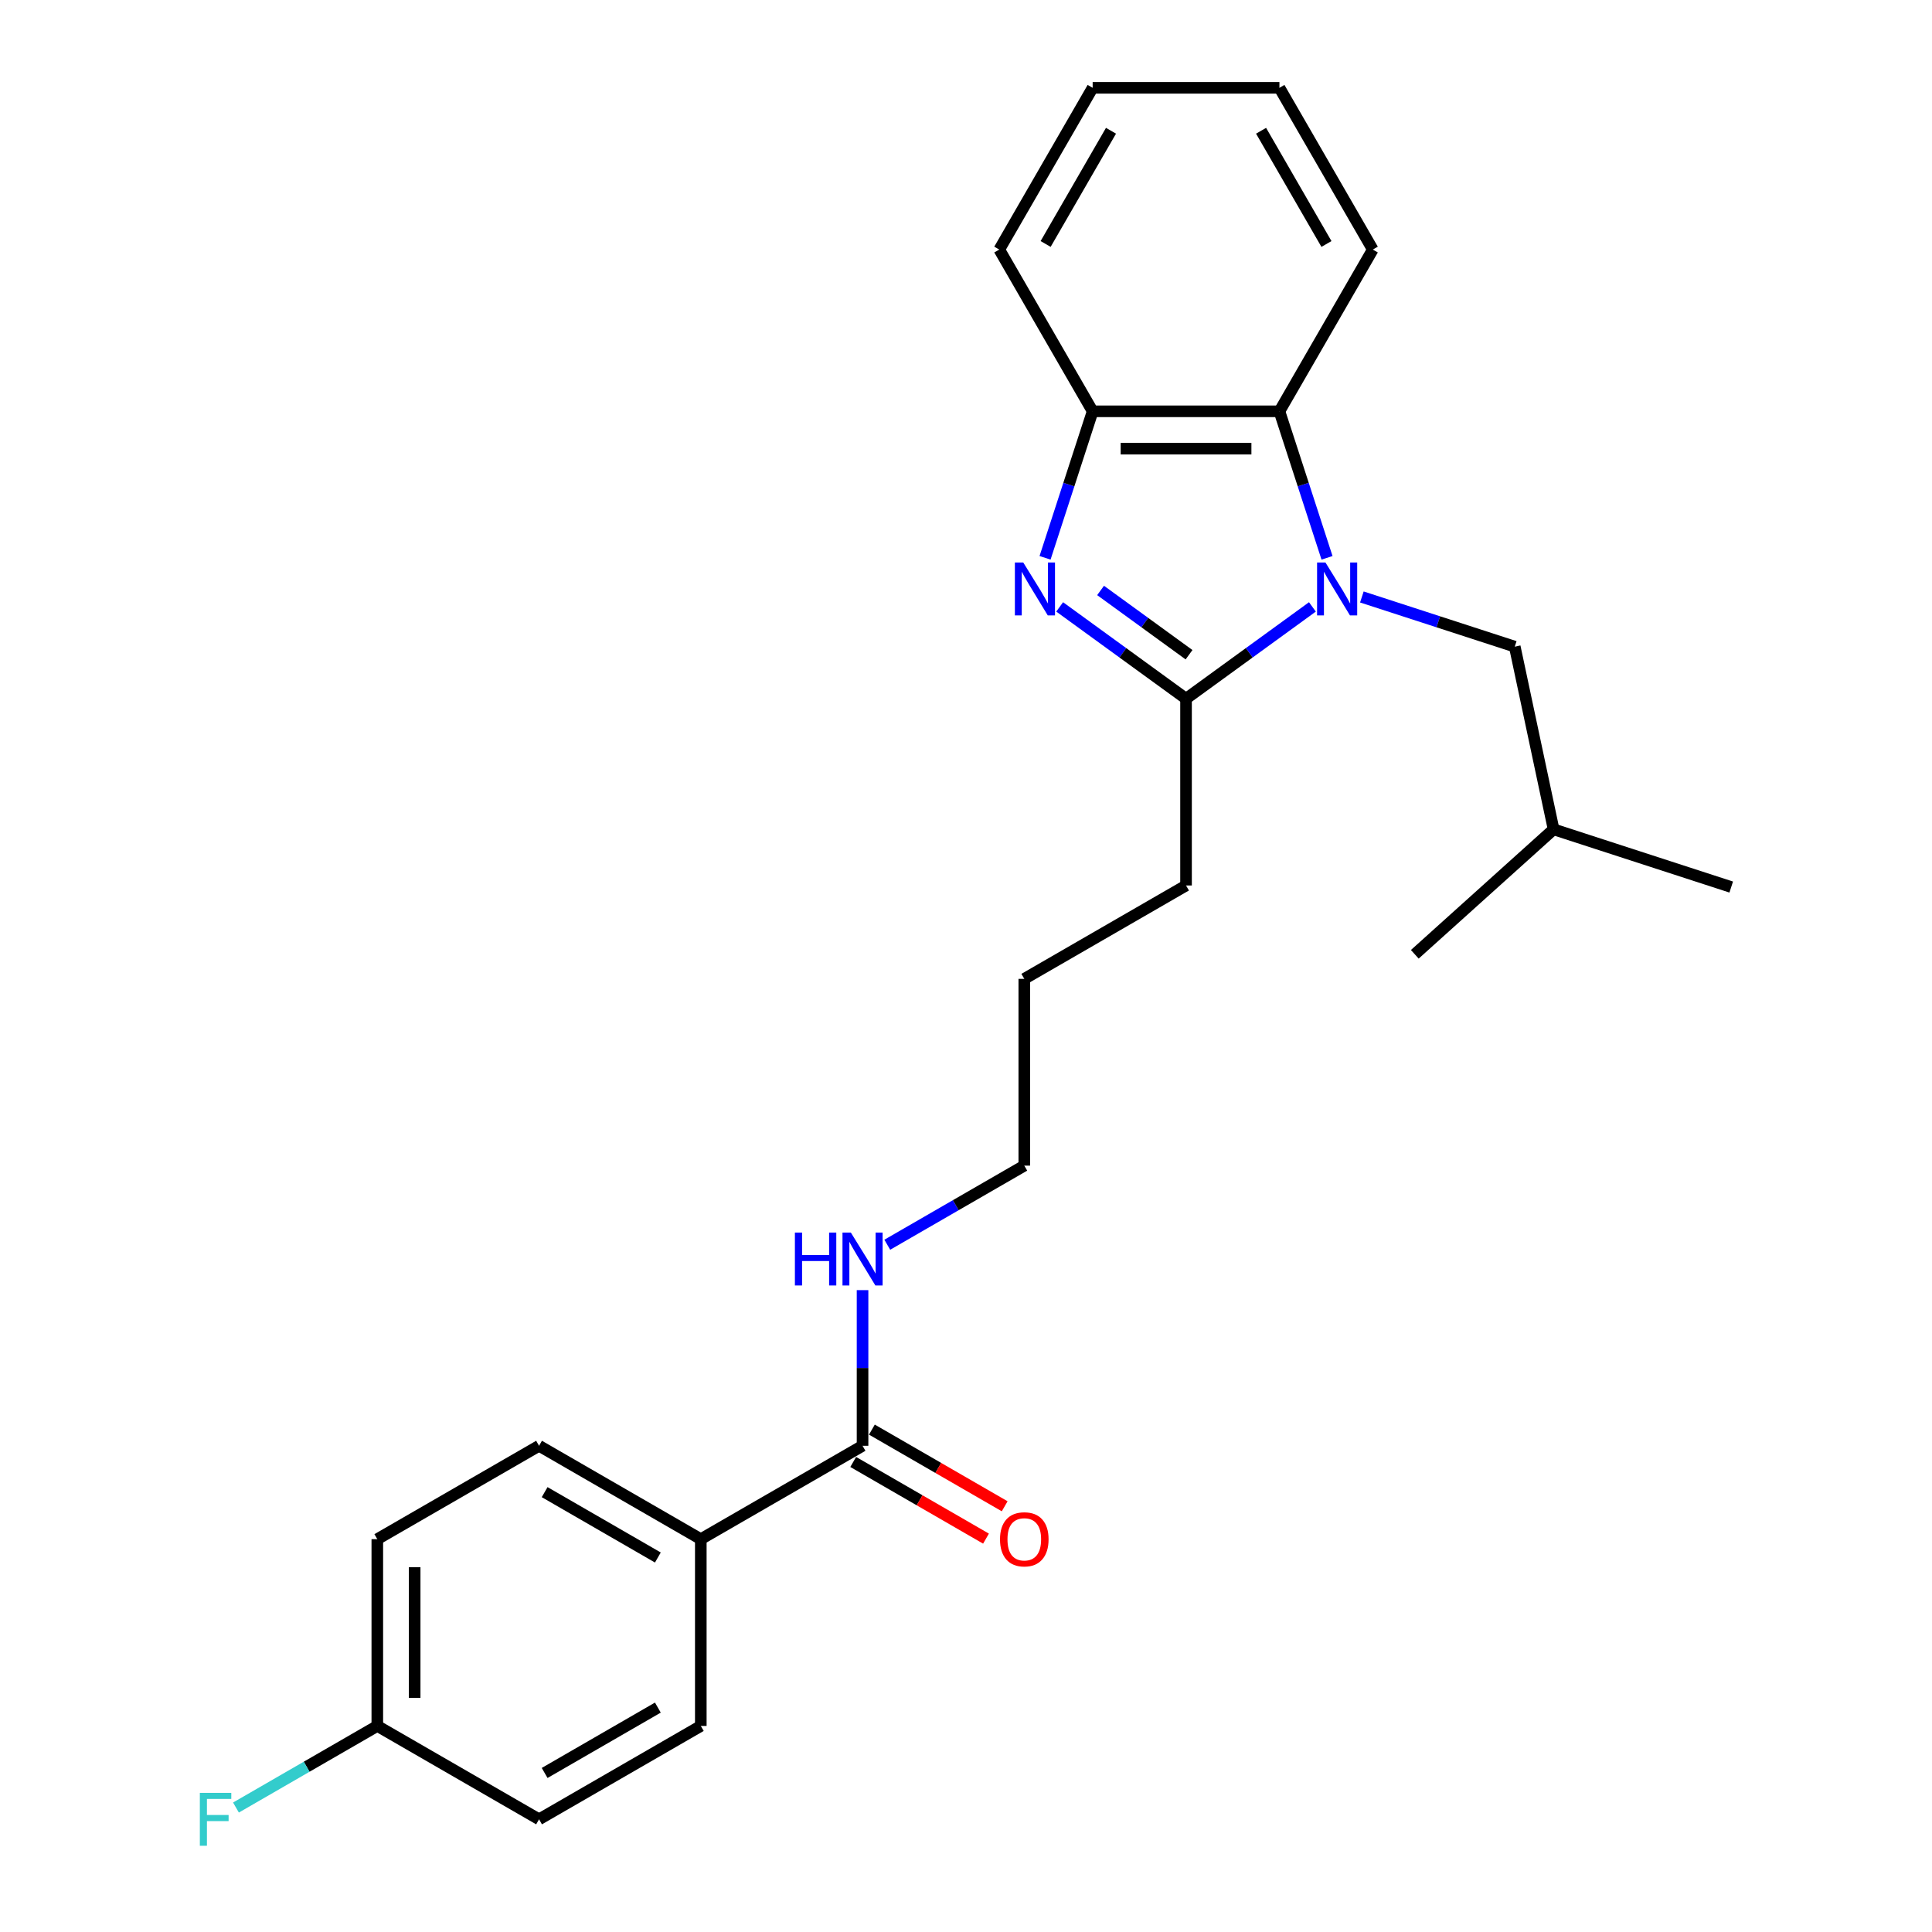 <?xml version='1.0' encoding='iso-8859-1'?>
<svg version='1.1' baseProfile='full'
              xmlns='http://www.w3.org/2000/svg'
                      xmlns:rdkit='http://www.rdkit.org/xml'
                      xmlns:xlink='http://www.w3.org/1999/xlink'
                  xml:space='preserve'
width='1000px' height='1000px' viewBox='0 0 1000 1000'>
<!-- END OF HEADER -->
<rect style='opacity:1.0;fill:#FFFFFF;stroke:none' width='1000' height='1000' x='0' y='0'> </rect>
<path class='bond-1' d='M 679.3,314.131 L 646.596,337.892' style='fill:none;fill-rule:evenodd;stroke:#0000FF;stroke-width:6px;stroke-linecap:butt;stroke-linejoin:miter;stroke-opacity:1' />
<path class='bond-1' d='M 646.596,337.892 L 613.891,361.653' style='fill:none;fill-rule:evenodd;stroke:#000000;stroke-width:6px;stroke-linecap:butt;stroke-linejoin:miter;stroke-opacity:1' />
<path class='bond-2' d='M 686.866,288.726 L 674.546,250.809' style='fill:none;fill-rule:evenodd;stroke:#0000FF;stroke-width:6px;stroke-linecap:butt;stroke-linejoin:miter;stroke-opacity:1' />
<path class='bond-2' d='M 674.546,250.809 L 662.226,212.893' style='fill:none;fill-rule:evenodd;stroke:#000000;stroke-width:6px;stroke-linecap:butt;stroke-linejoin:miter;stroke-opacity:1' />
<path class='bond-5' d='M 704.898,308.99 L 744.468,321.847' style='fill:none;fill-rule:evenodd;stroke:#0000FF;stroke-width:6px;stroke-linecap:butt;stroke-linejoin:miter;stroke-opacity:1' />
<path class='bond-5' d='M 744.468,321.847 L 784.038,334.704' style='fill:none;fill-rule:evenodd;stroke:#000000;stroke-width:6px;stroke-linecap:butt;stroke-linejoin:miter;stroke-opacity:1' />
<path class='bond-0' d='M 548.482,314.131 L 581.187,337.892' style='fill:none;fill-rule:evenodd;stroke:#0000FF;stroke-width:6px;stroke-linecap:butt;stroke-linejoin:miter;stroke-opacity:1' />
<path class='bond-0' d='M 581.187,337.892 L 613.891,361.653' style='fill:none;fill-rule:evenodd;stroke:#000000;stroke-width:6px;stroke-linecap:butt;stroke-linejoin:miter;stroke-opacity:1' />
<path class='bond-0' d='M 569.658,305.617 L 592.551,322.25' style='fill:none;fill-rule:evenodd;stroke:#0000FF;stroke-width:6px;stroke-linecap:butt;stroke-linejoin:miter;stroke-opacity:1' />
<path class='bond-0' d='M 592.551,322.25 L 615.444,338.883' style='fill:none;fill-rule:evenodd;stroke:#000000;stroke-width:6px;stroke-linecap:butt;stroke-linejoin:miter;stroke-opacity:1' />
<path class='bond-25' d='M 540.916,288.726 L 553.236,250.809' style='fill:none;fill-rule:evenodd;stroke:#0000FF;stroke-width:6px;stroke-linecap:butt;stroke-linejoin:miter;stroke-opacity:1' />
<path class='bond-25' d='M 553.236,250.809 L 565.556,212.893' style='fill:none;fill-rule:evenodd;stroke:#000000;stroke-width:6px;stroke-linecap:butt;stroke-linejoin:miter;stroke-opacity:1' />
<path class='bond-12' d='M 613.891,361.653 L 613.891,458.323' style='fill:none;fill-rule:evenodd;stroke:#000000;stroke-width:6px;stroke-linecap:butt;stroke-linejoin:miter;stroke-opacity:1' />
<path class='bond-3' d='M 662.226,212.893 L 565.556,212.893' style='fill:none;fill-rule:evenodd;stroke:#000000;stroke-width:6px;stroke-linecap:butt;stroke-linejoin:miter;stroke-opacity:1' />
<path class='bond-3' d='M 647.726,232.227 L 580.056,232.227' style='fill:none;fill-rule:evenodd;stroke:#000000;stroke-width:6px;stroke-linecap:butt;stroke-linejoin:miter;stroke-opacity:1' />
<path class='bond-16' d='M 662.226,212.893 L 710.561,129.174' style='fill:none;fill-rule:evenodd;stroke:#000000;stroke-width:6px;stroke-linecap:butt;stroke-linejoin:miter;stroke-opacity:1' />
<path class='bond-17' d='M 565.556,212.893 L 517.221,129.174' style='fill:none;fill-rule:evenodd;stroke:#000000;stroke-width:6px;stroke-linecap:butt;stroke-linejoin:miter;stroke-opacity:1' />
<path class='bond-4' d='M 446.453,748.335 L 446.453,708.052' style='fill:none;fill-rule:evenodd;stroke:#000000;stroke-width:6px;stroke-linecap:butt;stroke-linejoin:miter;stroke-opacity:1' />
<path class='bond-4' d='M 446.453,708.052 L 446.453,667.769' style='fill:none;fill-rule:evenodd;stroke:#0000FF;stroke-width:6px;stroke-linecap:butt;stroke-linejoin:miter;stroke-opacity:1' />
<path class='bond-6' d='M 446.453,748.335 L 362.734,796.67' style='fill:none;fill-rule:evenodd;stroke:#000000;stroke-width:6px;stroke-linecap:butt;stroke-linejoin:miter;stroke-opacity:1' />
<path class='bond-7' d='M 441.62,756.706 L 475.987,776.549' style='fill:none;fill-rule:evenodd;stroke:#000000;stroke-width:6px;stroke-linecap:butt;stroke-linejoin:miter;stroke-opacity:1' />
<path class='bond-7' d='M 475.987,776.549 L 510.355,796.391' style='fill:none;fill-rule:evenodd;stroke:#FF0000;stroke-width:6px;stroke-linecap:butt;stroke-linejoin:miter;stroke-opacity:1' />
<path class='bond-7' d='M 451.287,739.963 L 485.654,759.805' style='fill:none;fill-rule:evenodd;stroke:#000000;stroke-width:6px;stroke-linecap:butt;stroke-linejoin:miter;stroke-opacity:1' />
<path class='bond-7' d='M 485.654,759.805 L 520.022,779.647' style='fill:none;fill-rule:evenodd;stroke:#FF0000;stroke-width:6px;stroke-linecap:butt;stroke-linejoin:miter;stroke-opacity:1' />
<path class='bond-18' d='M 784.038,334.704 L 804.137,429.262' style='fill:none;fill-rule:evenodd;stroke:#000000;stroke-width:6px;stroke-linecap:butt;stroke-linejoin:miter;stroke-opacity:1' />
<path class='bond-9' d='M 362.734,796.67 L 279.015,748.335' style='fill:none;fill-rule:evenodd;stroke:#000000;stroke-width:6px;stroke-linecap:butt;stroke-linejoin:miter;stroke-opacity:1' />
<path class='bond-9' d='M 340.509,806.163 L 281.906,772.329' style='fill:none;fill-rule:evenodd;stroke:#000000;stroke-width:6px;stroke-linecap:butt;stroke-linejoin:miter;stroke-opacity:1' />
<path class='bond-10' d='M 362.734,796.67 L 362.734,893.34' style='fill:none;fill-rule:evenodd;stroke:#000000;stroke-width:6px;stroke-linecap:butt;stroke-linejoin:miter;stroke-opacity:1' />
<path class='bond-8' d='M 459.252,644.275 L 494.712,623.802' style='fill:none;fill-rule:evenodd;stroke:#0000FF;stroke-width:6px;stroke-linecap:butt;stroke-linejoin:miter;stroke-opacity:1' />
<path class='bond-8' d='M 494.712,623.802 L 530.172,603.329' style='fill:none;fill-rule:evenodd;stroke:#000000;stroke-width:6px;stroke-linecap:butt;stroke-linejoin:miter;stroke-opacity:1' />
<path class='bond-14' d='M 279.015,748.335 L 195.296,796.67' style='fill:none;fill-rule:evenodd;stroke:#000000;stroke-width:6px;stroke-linecap:butt;stroke-linejoin:miter;stroke-opacity:1' />
<path class='bond-13' d='M 362.734,893.34 L 279.015,941.675' style='fill:none;fill-rule:evenodd;stroke:#000000;stroke-width:6px;stroke-linecap:butt;stroke-linejoin:miter;stroke-opacity:1' />
<path class='bond-13' d='M 340.509,883.847 L 281.906,917.681' style='fill:none;fill-rule:evenodd;stroke:#000000;stroke-width:6px;stroke-linecap:butt;stroke-linejoin:miter;stroke-opacity:1' />
<path class='bond-11' d='M 195.296,893.34 L 279.015,941.675' style='fill:none;fill-rule:evenodd;stroke:#000000;stroke-width:6px;stroke-linecap:butt;stroke-linejoin:miter;stroke-opacity:1' />
<path class='bond-15' d='M 195.296,893.34 L 158.715,914.46' style='fill:none;fill-rule:evenodd;stroke:#000000;stroke-width:6px;stroke-linecap:butt;stroke-linejoin:miter;stroke-opacity:1' />
<path class='bond-15' d='M 158.715,914.46 L 122.133,935.581' style='fill:none;fill-rule:evenodd;stroke:#33CCCC;stroke-width:6px;stroke-linecap:butt;stroke-linejoin:miter;stroke-opacity:1' />
<path class='bond-27' d='M 195.296,893.34 L 195.296,796.67' style='fill:none;fill-rule:evenodd;stroke:#000000;stroke-width:6px;stroke-linecap:butt;stroke-linejoin:miter;stroke-opacity:1' />
<path class='bond-27' d='M 214.63,878.84 L 214.63,811.17' style='fill:none;fill-rule:evenodd;stroke:#000000;stroke-width:6px;stroke-linecap:butt;stroke-linejoin:miter;stroke-opacity:1' />
<path class='bond-20' d='M 613.891,458.323 L 530.172,506.659' style='fill:none;fill-rule:evenodd;stroke:#000000;stroke-width:6px;stroke-linecap:butt;stroke-linejoin:miter;stroke-opacity:1' />
<path class='bond-23' d='M 710.561,129.174 L 662.226,45.455' style='fill:none;fill-rule:evenodd;stroke:#000000;stroke-width:6px;stroke-linecap:butt;stroke-linejoin:miter;stroke-opacity:1' />
<path class='bond-23' d='M 686.567,126.283 L 652.733,67.679' style='fill:none;fill-rule:evenodd;stroke:#000000;stroke-width:6px;stroke-linecap:butt;stroke-linejoin:miter;stroke-opacity:1' />
<path class='bond-26' d='M 517.221,129.174 L 565.556,45.455' style='fill:none;fill-rule:evenodd;stroke:#000000;stroke-width:6px;stroke-linecap:butt;stroke-linejoin:miter;stroke-opacity:1' />
<path class='bond-26' d='M 541.215,126.283 L 575.049,67.679' style='fill:none;fill-rule:evenodd;stroke:#000000;stroke-width:6px;stroke-linecap:butt;stroke-linejoin:miter;stroke-opacity:1' />
<path class='bond-21' d='M 804.137,429.262 L 896.076,459.135' style='fill:none;fill-rule:evenodd;stroke:#000000;stroke-width:6px;stroke-linecap:butt;stroke-linejoin:miter;stroke-opacity:1' />
<path class='bond-22' d='M 804.137,429.262 L 732.297,493.947' style='fill:none;fill-rule:evenodd;stroke:#000000;stroke-width:6px;stroke-linecap:butt;stroke-linejoin:miter;stroke-opacity:1' />
<path class='bond-19' d='M 530.172,603.329 L 530.172,506.659' style='fill:none;fill-rule:evenodd;stroke:#000000;stroke-width:6px;stroke-linecap:butt;stroke-linejoin:miter;stroke-opacity:1' />
<path class='bond-24' d='M 662.226,45.455 L 565.556,45.455' style='fill:none;fill-rule:evenodd;stroke:#000000;stroke-width:6px;stroke-linecap:butt;stroke-linejoin:miter;stroke-opacity:1' />
<path  class='atom-0' d='M 686.048 291.143
L 695.019 305.644
Q 695.908 307.074, 697.339 309.665
Q 698.769 312.256, 698.847 312.411
L 698.847 291.143
L 702.481 291.143
L 702.481 318.52
L 698.731 318.52
L 689.102 302.666
Q 687.981 300.81, 686.782 298.683
Q 685.622 296.557, 685.274 295.899
L 685.274 318.52
L 681.717 318.52
L 681.717 291.143
L 686.048 291.143
' fill='#0000FF'/>
<path  class='atom-1' d='M 529.632 291.143
L 538.603 305.644
Q 539.492 307.074, 540.923 309.665
Q 542.353 312.256, 542.431 312.411
L 542.431 291.143
L 546.066 291.143
L 546.066 318.52
L 542.315 318.52
L 532.686 302.666
Q 531.565 300.81, 530.366 298.683
Q 529.206 296.557, 528.858 295.899
L 528.858 318.52
L 525.301 318.52
L 525.301 291.143
L 529.632 291.143
' fill='#0000FF'/>
<path  class='atom-8' d='M 517.605 796.747
Q 517.605 790.173, 520.853 786.5
Q 524.101 782.827, 530.172 782.827
Q 536.243 782.827, 539.491 786.5
Q 542.739 790.173, 542.739 796.747
Q 542.739 803.398, 539.452 807.187
Q 536.166 810.938, 530.172 810.938
Q 524.14 810.938, 520.853 807.187
Q 517.605 803.437, 517.605 796.747
M 530.172 807.845
Q 534.348 807.845, 536.591 805.061
Q 538.872 802.238, 538.872 796.747
Q 538.872 791.372, 536.591 788.665
Q 534.348 785.92, 530.172 785.92
Q 525.996 785.92, 523.715 788.627
Q 521.472 791.333, 521.472 796.747
Q 521.472 802.277, 523.715 805.061
Q 525.996 807.845, 530.172 807.845
' fill='#FF0000'/>
<path  class='atom-9' d='M 411.439 637.976
L 415.151 637.976
L 415.151 649.615
L 429.149 649.615
L 429.149 637.976
L 432.861 637.976
L 432.861 665.353
L 429.149 665.353
L 429.149 652.708
L 415.151 652.708
L 415.151 665.353
L 411.439 665.353
L 411.439 637.976
' fill='#0000FF'/>
<path  class='atom-9' d='M 440.402 637.976
L 449.373 652.476
Q 450.262 653.907, 451.693 656.498
Q 453.123 659.088, 453.201 659.243
L 453.201 637.976
L 456.835 637.976
L 456.835 665.353
L 453.085 665.353
L 443.456 649.499
Q 442.335 647.643, 441.136 645.516
Q 439.976 643.389, 439.628 642.732
L 439.628 665.353
L 436.071 665.353
L 436.071 637.976
L 440.402 637.976
' fill='#0000FF'/>
<path  class='atom-16' d='M 103.437 927.987
L 119.717 927.987
L 119.717 931.119
L 107.111 931.119
L 107.111 939.433
L 118.325 939.433
L 118.325 942.603
L 107.111 942.603
L 107.111 955.364
L 103.437 955.364
L 103.437 927.987
' fill='#33CCCC'/>
</svg>
